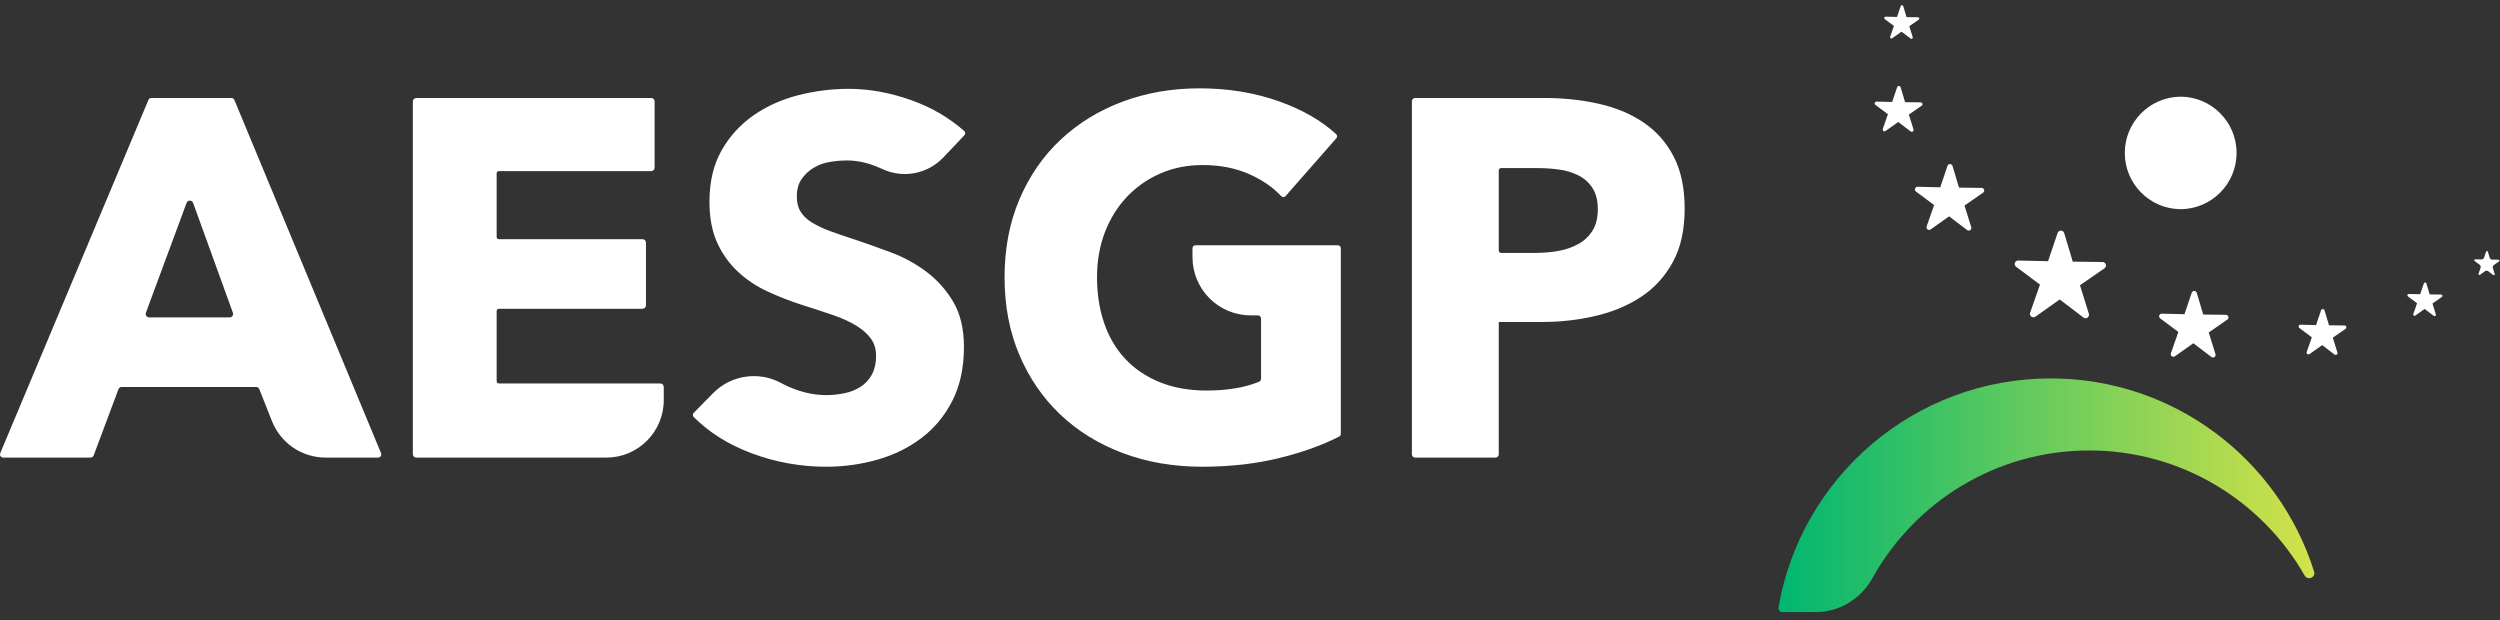 <svg height="62" viewBox="0 0 250 62" width="250" xmlns="http://www.w3.org/2000/svg" xmlns:xlink="http://www.w3.org/1999/xlink"><rect x="0" y="0" width="250" height="62" fill="#333333" stroke="none"/><linearGradient id="a" x1="0%" x2="100%" y1="50%" y2="50%"><stop offset="0" stop-color="#00b670"/><stop offset="1" stop-color="#d4e249"/></linearGradient><g fill="none"><path d="m177.849 60.74c-.044.245.15.47.398.47h3.333c2.373 0 4.513-1.33 5.667-3.404 4.233-7.61 12.356-12.76 21.682-12.76 9.224 0 17.267 5.038 21.538 12.51.305.535 1.129.19.944-.398-3.526-11.196-13.983-19.316-26.344-19.316-13.645 0-24.978 9.894-27.218 22.899" fill="url(#a)"/><path d="m84.864 8.884c2.031 0 4.105.374 6.222 1.118 2.018.71 3.798 1.745 5.34 3.102.058.052.093.126.097.204.003.078-.026.155-.08.212l-2.107 2.223c-1.574 1.661-4.036 2.128-6.109 1.158l-.036-.017c-1.202-.559-2.362-.838-3.48-.838-.575 0-1.16.05-1.752.153-.565.091-1.108.289-1.6.583-.471.285-.878.666-1.193 1.118-.322.457-.482 1.04-.482 1.752 0 .61.126 1.118.38 1.524s.626.762 1.117 1.067c.555.336 1.143.616 1.753.837.676.254 1.439.517 2.286.788 1.218.406 2.488.854 3.809 1.346 1.29.475 2.504 1.133 3.606 1.955 1.089.819 2.004 1.846 2.692 3.022.71 1.203 1.067 2.7 1.067 4.495 0 2.067-.382 3.853-1.142 5.36-.763 1.506-1.788 2.75-3.074 3.732-1.287.982-2.76 1.711-4.419 2.184-1.66.474-3.37.711-5.13.711-2.574 0-5.062-.448-7.467-1.346-2.304-.86-4.236-2.07-5.794-3.631-.111-.113-.111-.293 0-.406l1.932-1.966c1.781-1.811 4.542-2.234 6.782-1.037.084.045.169.09.256.133 1.438.728 2.869 1.092 4.291 1.092.643 0 1.27-.068 1.88-.203.57-.119 1.112-.343 1.6-.661.457-.304.82-.711 1.091-1.218.271-.509.407-1.118.407-1.83 0-.677-.17-1.252-.508-1.726-.339-.474-.822-.906-1.448-1.295s-1.405-.745-2.336-1.067c-.932-.322-1.99-.668-3.174-1.041-1.152-.372-2.28-.813-3.379-1.32-1.079-.494-2.073-1.154-2.946-1.957-.879-.817-1.587-1.801-2.082-2.894-.525-1.134-.787-2.515-.787-4.14 0-1.998.407-3.708 1.22-5.13.788-1.395 1.882-2.594 3.2-3.505 1.32-.914 2.81-1.582 4.468-2.006 1.644-.421 3.333-.634 5.03-.635zm35.096-.05c2.844 0 5.486.431 7.924 1.295 2.328.824 4.239 1.92 5.733 3.284.116.109.125.29.02.41l-5.083 5.79c-.054.062-.132.097-.214.098-.082.001-.161-.034-.216-.095-.816-.874-1.862-1.599-3.135-2.173-1.39-.626-2.963-.94-4.724-.94-1.524 0-2.93.279-4.215.838-1.265.543-2.405 1.339-3.353 2.337-.948.999-1.685 2.184-2.21 3.555s-.786 2.87-.786 4.496c0 1.659.236 3.182.711 4.57.474 1.39 1.175 2.583 2.107 3.58.931 1 2.083 1.779 3.454 2.338 1.372.558 2.937.838 4.698.838 1.016 0 1.982-.077 2.896-.23.802-.129 1.587-.348 2.34-.652.121-.05.2-.169.199-.3v-6.014c0-.085-.033-.167-.093-.227s-.142-.094-.227-.095h-.72c-1.542 0-3.022-.612-4.113-1.703-1.091-1.091-1.704-2.57-1.704-4.112v-.902c0-.16.13-.292.291-.292h14.249c.16 0 .291.131.291.292v18.575c0 .11-.06.212-.16.262-1.724.877-3.728 1.595-6.011 2.152-2.353.576-4.919.864-7.695.864-2.878 0-5.528-.457-7.949-1.371-2.42-.914-4.503-2.201-6.247-3.86-1.744-1.658-3.106-3.648-4.089-5.968-.982-2.32-1.473-4.902-1.473-7.745 0-2.878.5-5.486 1.499-7.823.998-2.336 2.378-4.325 4.14-5.968 1.76-1.642 3.825-2.903 6.196-3.784 2.37-.88 4.927-1.32 7.669-1.32zm-96.817.964c.129 0 .245.078.295.197l14.668 35.323c.04.098.029.21-.03.299-.059.088-.158.142-.264.142h-5.252c-2.367 0-4.493-1.445-5.364-3.646l-1.267-3.203c-.051-.128-.174-.211-.311-.211h-13.458c-.139-0-.264.086-.313.217l-2.483 6.636c-.047.124-.165.207-.298.207h-8.747c-.107 0-.207-.053-.266-.142-.059-.089-.07-.202-.028-.3l14.818-35.323c.05-.119.165-.196.294-.196zm41.977 0c.188 0 .341.153.341.341v6.633c-.001.188-.152.34-.34.341h-15.236c-.122 0-.22.098-.22.22v6.367c0 .12.098.22.22.22h14.371c.09-0.0.177.036.241.1.064.064.099.151.099.241v6.276c0 .188-.152.34-.34.34h-14.37c-.059-0-.115.023-.157.065-.042.042-.065.098-.064.157v7.025c0 .122.098.22.22.22h16.15c.187 0 .34.154.34.342v1.331c0 3.171-2.571 5.742-5.742 5.743h-19.007c-.09 0-.177-.036-.241-.101-.064-.064-.099-.151-.099-.241v-35.278c0-.09.036-.177.1-.24.064-.064.15-.1.24-.1h23.494zm89.277 0c1.963 0 3.8.196 5.51.585 1.71.39 3.2 1.016 4.47 1.88 1.27.863 2.269 1.998 2.997 3.403.727 1.405 1.092 3.14 1.092 5.206 0 2.1-.39 3.868-1.168 5.307-.78 1.44-1.829 2.599-3.15 3.48-1.32.88-2.843 1.523-4.571 1.929-1.727.407-3.522.61-5.383.61h-4.318v13.242c-.001.175-.143.317-.318.318h-8.049c-.175-.001-.317-.143-.318-.318v-35.323c0-.176.143-.318.318-.318h12.888zm65.247 19.418.03.067.65 2.17 2.266.027c.102.002.193.062.235.155.042.093.026.201-.04.279l-.05.044-1.862 1.29.674 2.163c.031.098.002.206-.076.275-.077.069-.187.086-.281.043l-.052-.032-1.802-1.374-1.85 1.31c-.084.058-.194.063-.282.011-.088-.051-.139-.149-.13-.251l.014-.06.749-2.138-1.817-1.355c-.082-.061-.122-.164-.101-.264.021-.1.098-.179.197-.202l.066-.006 2.266.051.726-2.146c.033-.095.117-.164.217-.176.1-.012.198.034.253.119zm12.78 1.761.028.056.449 1.497 1.563.019c.069 0.0.132.04.161.102s.021.136-.021.19l-.04.038-1.284.89.464 1.492c.047.149-.102.273-.234.224l-.048-.027-1.243-.947-1.276.903c-.056.039-.129.044-.19.011-.06-.032-.097-.096-.095-.164l.01-.054.517-1.476-1.253-.934c-.055-.041-.083-.109-.071-.177s.062-.122.128-.141l.055-.007 1.562.035.501-1.48c.022-.064.077-.11.144-.121.067-.01.134.017.174.071zm-26.036-7.743.031.074.857 2.857 2.982.036c.31.004.447.373.25.58l-.057.049-2.453 1.697.888 2.849c.04.131-.001.274-.105.364-.104.09-.251.109-.375.05l-.06-.037-2.372-1.807-2.434 1.723c-.112.079-.261.084-.379.013s-.182-.206-.163-.342l.016-.067.986-2.814-2.392-1.784c-.109-.082-.16-.22-.13-.353.03-.133.136-.236.27-.262l.075-.006 2.982.068.956-2.826c.044-.128.158-.22.294-.233s.265.053.333.171zm-187.73-2.945-4.068 10.983c-.039.107-.024.226.041.319.065.093.172.149.286.149h8.045c.241 0 .41-.24.327-.465l-3.977-10.985c-.05-.137-.18-.228-.326-.229-.146-0-.276.09-.327.227zm223.956 8.009.024.045.329 1.099 1.146.013c.113.001.167.13.107.21l-.033.032-.942.653.34 1.094c.014.047.002.098-.033.133-.035.035-.086.048-.133.033l-.04-.021-.913-.695-.935.663c-.092.065-.21-.007-.21-.108l.009-.044.378-1.082-.919-.685c-.04-.03-.06-.079-.052-.128.008-.049.043-.089.09-.105l.045-.006 1.145.025.368-1.085c.015-.046.055-.08.103-.089.048-.009.097.01.127.048zm5.995-3.127c.013-.039.051-.065.092-.064.041.001.077.029.089.068l.178.593c.035.116.14.195.26.197l.62.007c.093.001.13.12.054.174l-.51.353c-.099.069-.141.193-.106.308l.184.592c.027.088-.075.16-.148.104l-.494-.376c-.096-.073-.227-.075-.325-.005l-.506.358c-.034.025-.08.024-.113-.001-.033-.025-.046-.07-.032-.109l.205-.585c.04-.113.001-.239-.095-.311l-.498-.371c-.074-.055-.034-.173.06-.171l.62.014c.12.002.228-.073.266-.187zm-94.923-8.363h-3.57c-.133.001-.24.108-.24.241v8c-0.0.064.025.125.07.17.045.045.106.071.17.071h3.417c.813 0 1.591-.067 2.337-.203.704-.12 1.383-.361 2.006-.71.574-.321 1.055-.785 1.397-1.347.338-.559.508-1.261.508-2.108 0-.846-.17-1.54-.508-2.083-.336-.538-.809-.976-1.371-1.269-.612-.316-1.274-.523-1.957-.61-.749-.103-1.503-.153-2.259-.152zm41.535-.282.03.066.65 2.17 2.266.027c.102.002.193.062.235.155.042.093.026.201-.04.279l-.05.044-1.862 1.29.674 2.163c.03.098 0.0.205-.077.274-.077.068-.186.086-.28.044l-.053-.031-1.801-1.374-1.85 1.31c-.084.059-.195.064-.284.012s-.139-.151-.128-.253l.014-.06.749-2.138-1.817-1.354c-.081-.061-.12-.164-.1-.263.021-.1.097-.179.196-.203l.066-.007 2.266.052.726-2.146c.033-.095.117-.164.217-.176.1-.012.198.034.253.119zm22.81-6.86c3.107 0 5.626 2.519 5.626 5.626s-2.519 5.626-5.626 5.626c-3.078-.041-5.551-2.548-5.551-5.625s2.473-5.584 5.551-5.625zm-27.998-1 .027.055.449 1.497 1.563.02c.157.001.229.18.141.291l-.04.038-1.285.89.464 1.492c.047.15-.102.273-.234.224l-.048-.027-1.243-.947-1.275.903c-.056.04-.13.045-.19.012-.061-.032-.098-.096-.096-.165l.01-.054.517-1.475-1.253-.934c-.126-.094-.079-.281.057-.32l.055-.006 1.562.036.501-1.48c.021-.064.077-.111.144-.122.067-.011.134.017.174.072zm.267-8.099.024.046.33 1.098 1.146.014c.049.001.094.029.116.073s.018.097-.01.137l-.033.032-.942.653.34 1.094c.035.108-.07.198-.166.166l-.04-.021-.912-.695-.936.663c-.092.065-.21-.007-.21-.108l.009-.044.378-1.082-.918-.685c-.04-.03-.06-.079-.052-.128.008-.049.042-.09.089-.105l.045-.006 1.146.025.367-1.085c.015-.046.055-.081.103-.089s.097.009.127.047z" fill="#fff"/></g></svg>